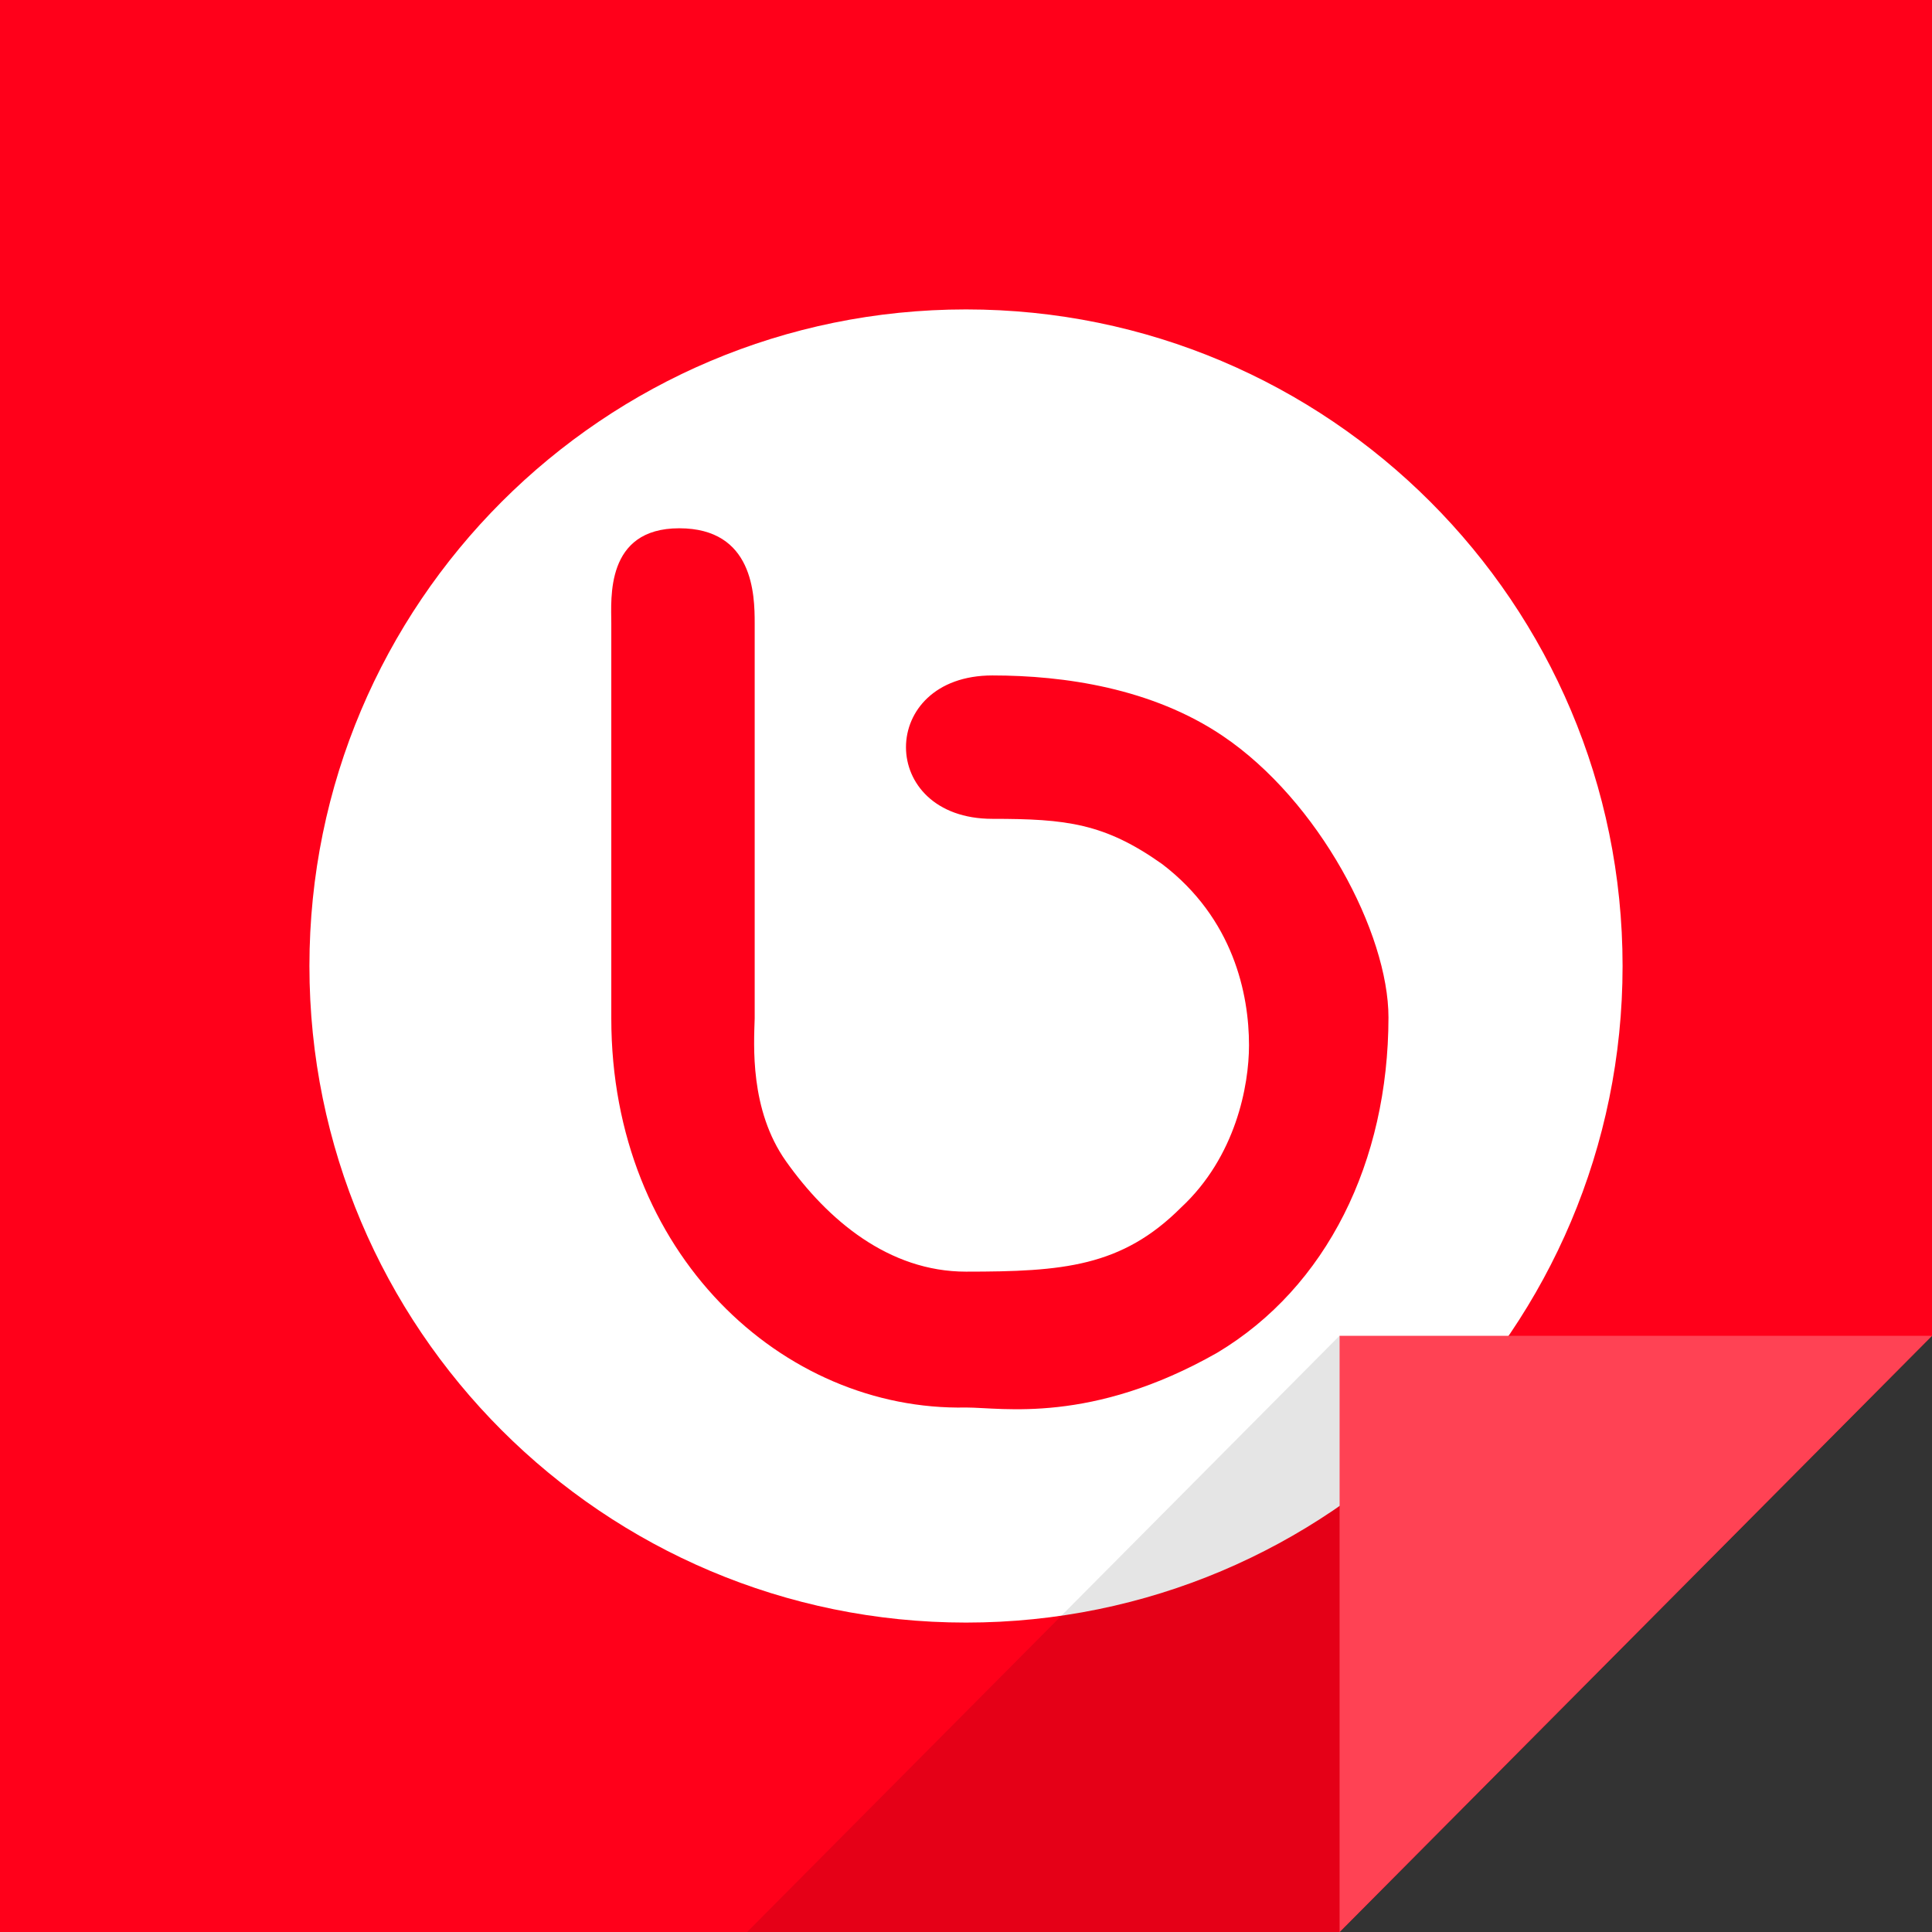 <?xml version="1.0" ?><!DOCTYPE svg  PUBLIC '-//W3C//DTD SVG 1.1//EN'  'http://www.w3.org/Graphics/SVG/1.1/DTD/svg11.dtd'><svg enable-background="new 0 0 512 512" height="512px" id="Bebo_2_" version="1.1" viewBox="0 0 512 512" width="512px" xml:space="preserve" xmlns="http://www.w3.org/2000/svg" xmlns:xlink="http://www.w3.org/1999/xlink"><rect x="0" y="0" width="512" height="512" fill="#333333" stroke="none"/><g id="bg_18_"><g><polygon fill="#FF001A" points="0,0 0,512 355,512 512,354 512,0   "/></g></g><g id="Bebo"><g><path d="M256,82c-96.098,0-174,77.902-174,174s77.902,174,174,174s174-77.902,174-174S352.098,82,256,82z     M322.585,358.485c-33.4,19.002-57.03,14.521-66.573,14.521C207.434,374,162,332.248,162,269.87c0-29.582,0-100.53,0-104.729    c0-6.408-1.667-25.142,18-25.142s20,17.628,20,25.142c0,3.978,0,93.861,0,104.729c-0.198,6.881-1.382,24.208,8.297,37.876    C219.308,323.293,235.53,337,256,337c25.606,0,41.25-1.25,57-17c14.473-13.45,18-32.261,18-43c0-13.542-4.111-33.584-23-48    c-15.273-10.831-25.42-12-45-12c-30.579,0-30.502-38,0-38c19.006,0,42.296,3.388,61,16c25.565,17.238,43.96,52.354,43.96,74.643    C367.911,307.828,351.658,341.082,322.585,358.485z" fill="#FFFFFF"/></g></g><g id="Clip_Light_18_"><g><polygon fill="#FF4254" points="355,354 355,512.02 512,354   "/></g></g><g id="Shadow_Clip_18_" opacity="0.102"><g><polygon points="198,512 355,512 355,353.98   "/></g></g></svg>